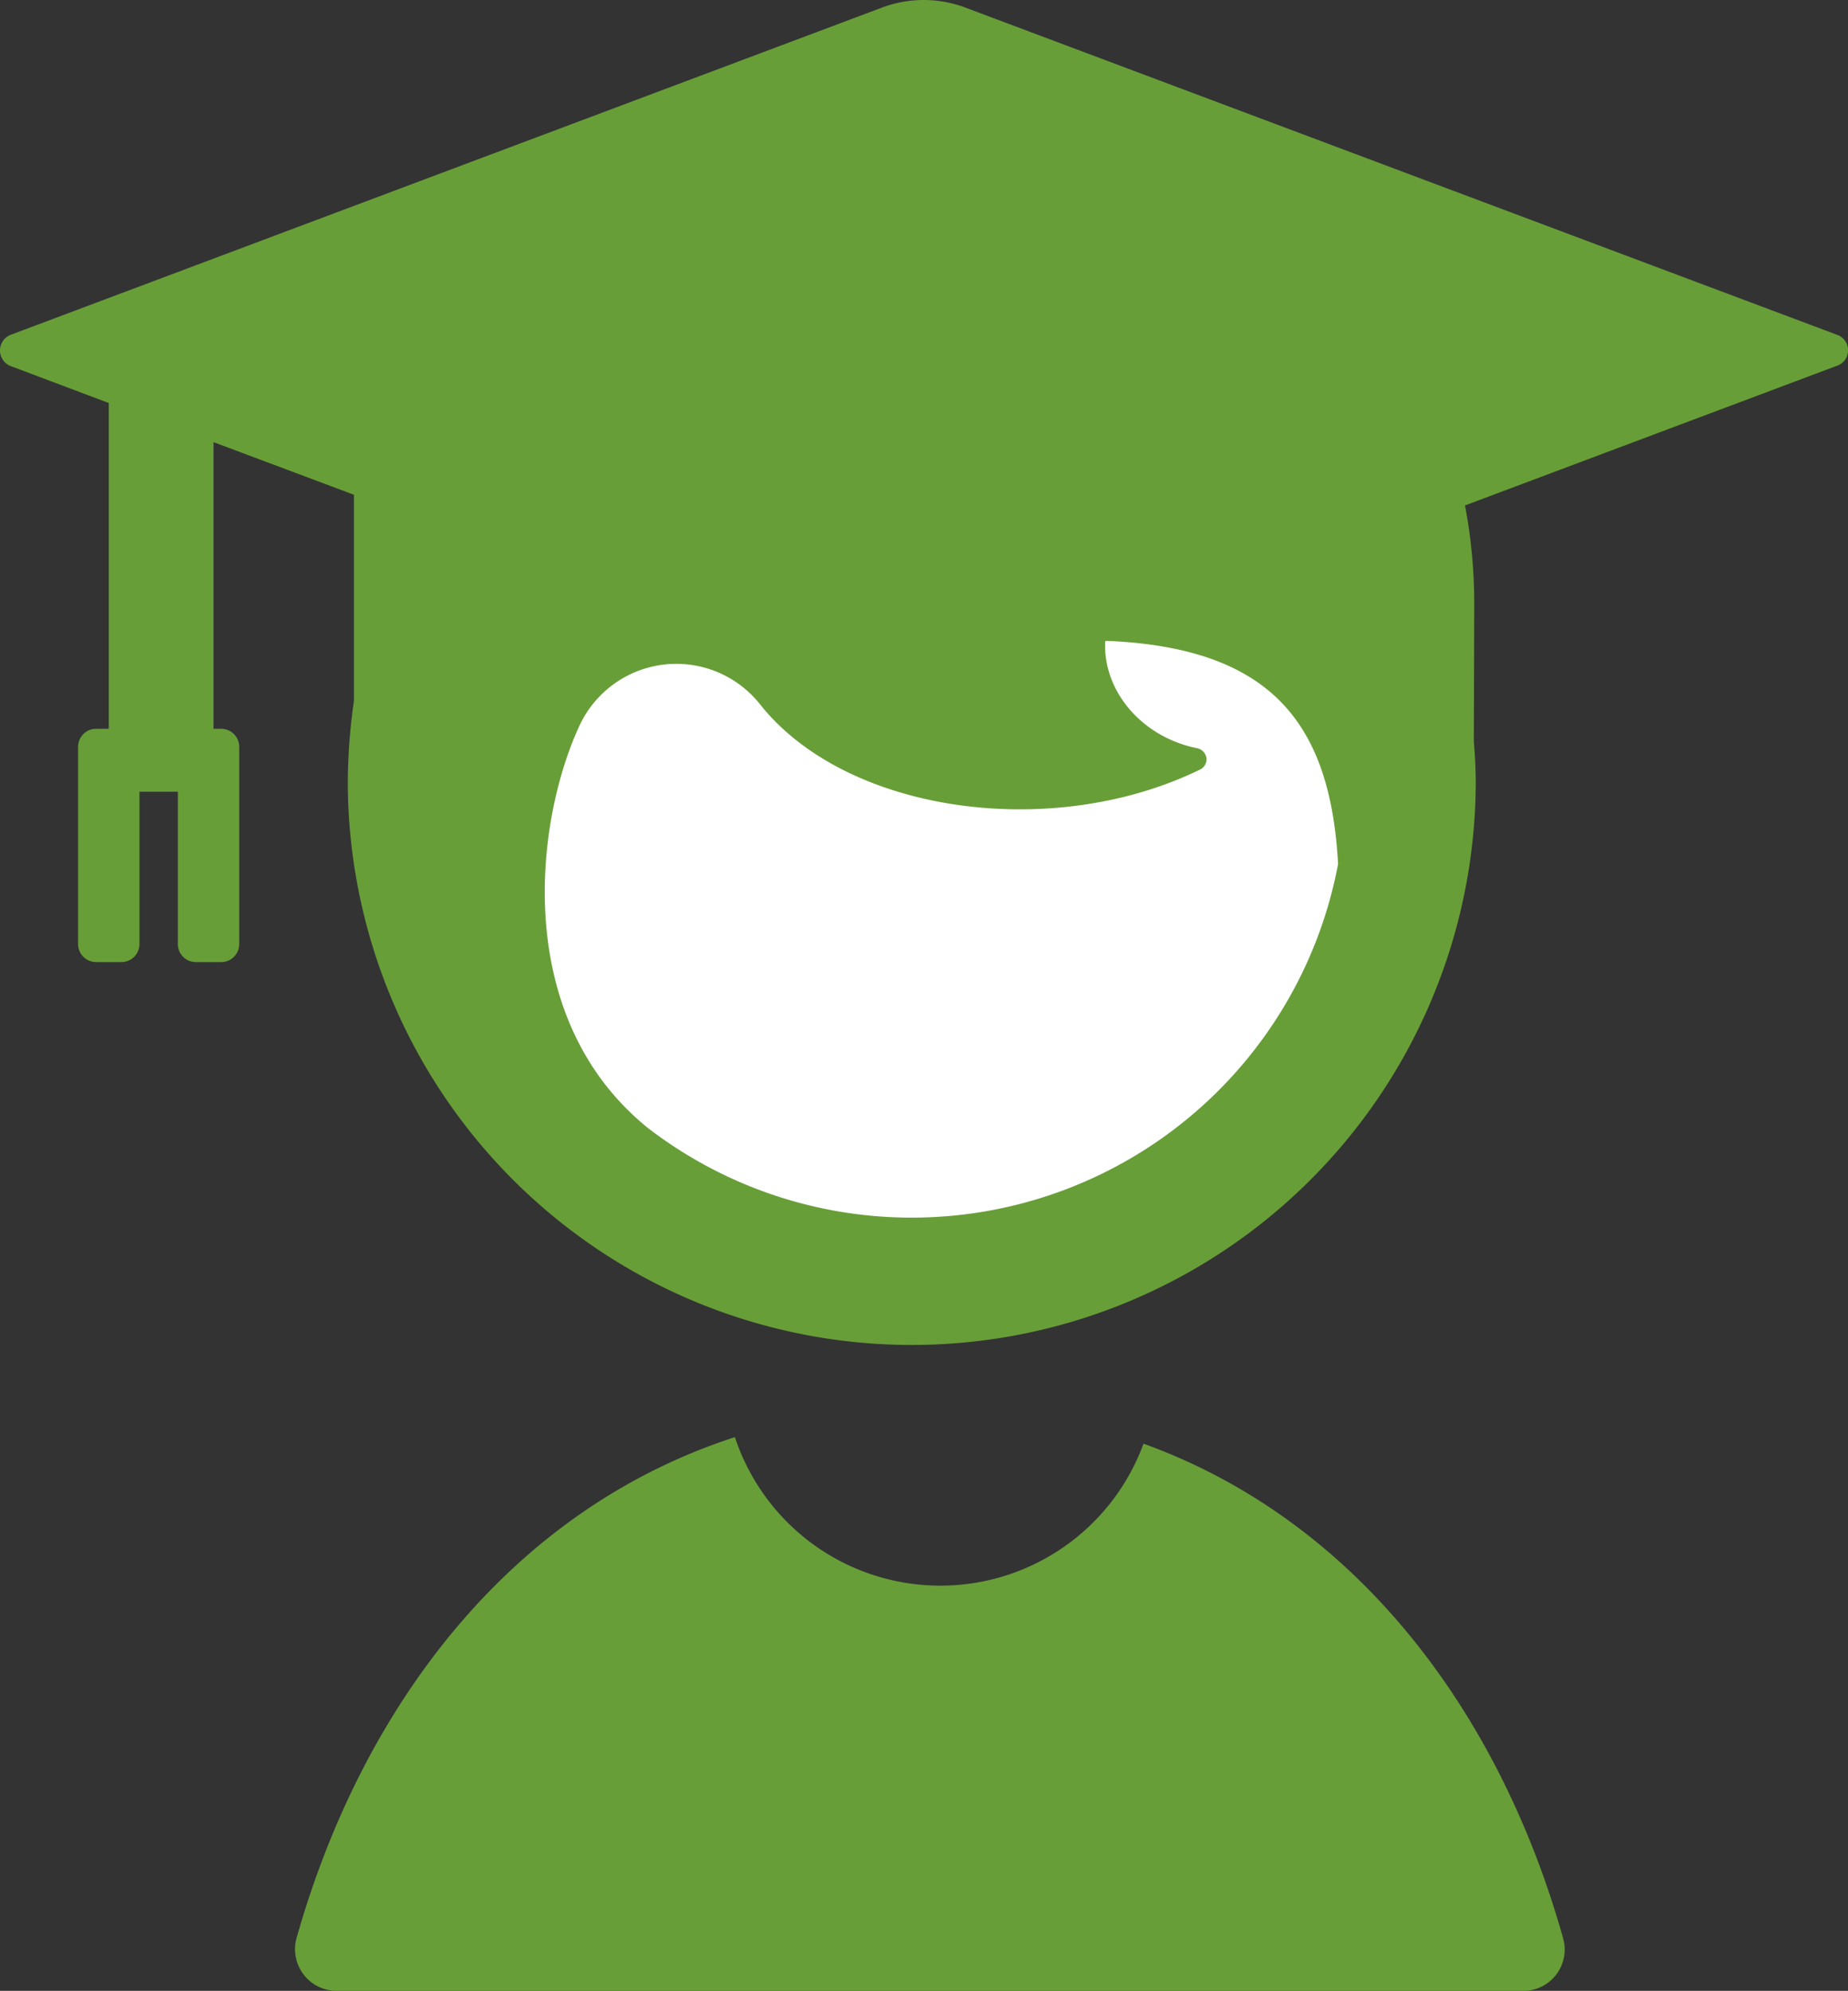 <svg xmlns="http://www.w3.org/2000/svg" viewBox="0 0 129.975 140">
  <rect x="0" y="0" width="129.975" height="140" fill="#333333" stroke="none"/>
  <defs>
    <style>
      .cls-1 {
        fill: #fff;
      }

      .cls-2 {
        fill: #689e38;
      }
    </style>
  </defs>
  <g id="icon-wietzaden-gevorderden" transform="translate(-64.35 -39.775)">
    <g id="Group_186" data-name="Group 186" transform="translate(64.35 39.775)">
      <g id="Group_184" data-name="Group 184" transform="translate(30.128 21.918)">
        <circle id="Ellipse_7" data-name="Ellipse 7" class="cls-1" cx="34.405" cy="34.405" r="34.405"/>
      </g>
      <g id="Group_185" data-name="Group 185" transform="translate(0 0)">
        <path id="Path_317" data-name="Path 317" class="cls-2" d="M200.9,414.759a15.217,15.217,0,0,1-28.738-.459c-15.678,5.073-26.2,18.808-30.843,35.268a2.932,2.932,0,0,0,2.86,3.67H227.56a2.907,2.907,0,0,0,2.86-3.67C225.941,433.594,215.849,420.156,200.9,414.759Z" transform="translate(-120.474 -313.238)"/>
        <path id="Path_318" data-name="Path 318" class="cls-2" d="M193.536,63.312l-61.254-22.99a8.335,8.335,0,0,0-5.937,0L65.119,63.312a1.18,1.18,0,0,0,0,2.213L72,68.115V91.024h-.89a1.267,1.267,0,0,0-1.268,1.268v13.87a1.267,1.267,0,0,0,1.268,1.268H72.89a1.267,1.267,0,0,0,1.268-1.268V95.45h2.7v10.713a1.267,1.267,0,0,0,1.268,1.268h1.781a1.267,1.267,0,0,0,1.268-1.268V92.293a1.267,1.267,0,0,0-1.268-1.268h-.54V70.867l9.876,3.7v14.49a41.743,41.743,0,0,0-.432,5.829,39.667,39.667,0,0,0,79.333,0c0-1-.054-2-.135-2.968l.027-9.5a36.9,36.9,0,0,0-.648-7.1L193.536,65.5A1.151,1.151,0,0,0,193.536,63.312ZM128.478,125.4a30.425,30.425,0,0,1-18.538-6.287c-9.525-7.69-8.014-21.344-4.884-28.2a7.512,7.512,0,0,1,12.763-1.592c6.1,7.663,20.589,9.633,30.951,4.56a.8.8,0,0,0,.432-.81.84.84,0,0,0-.621-.675c-3.859-.756-6.665-3.967-6.5-7.529l.108-.027c11.414.486,15.732,5.64,16.271,15.7A30.508,30.508,0,0,1,128.478,125.4Z" transform="translate(-64.35 -39.775)"/>
      </g>
    </g>
  </g>
</svg>
